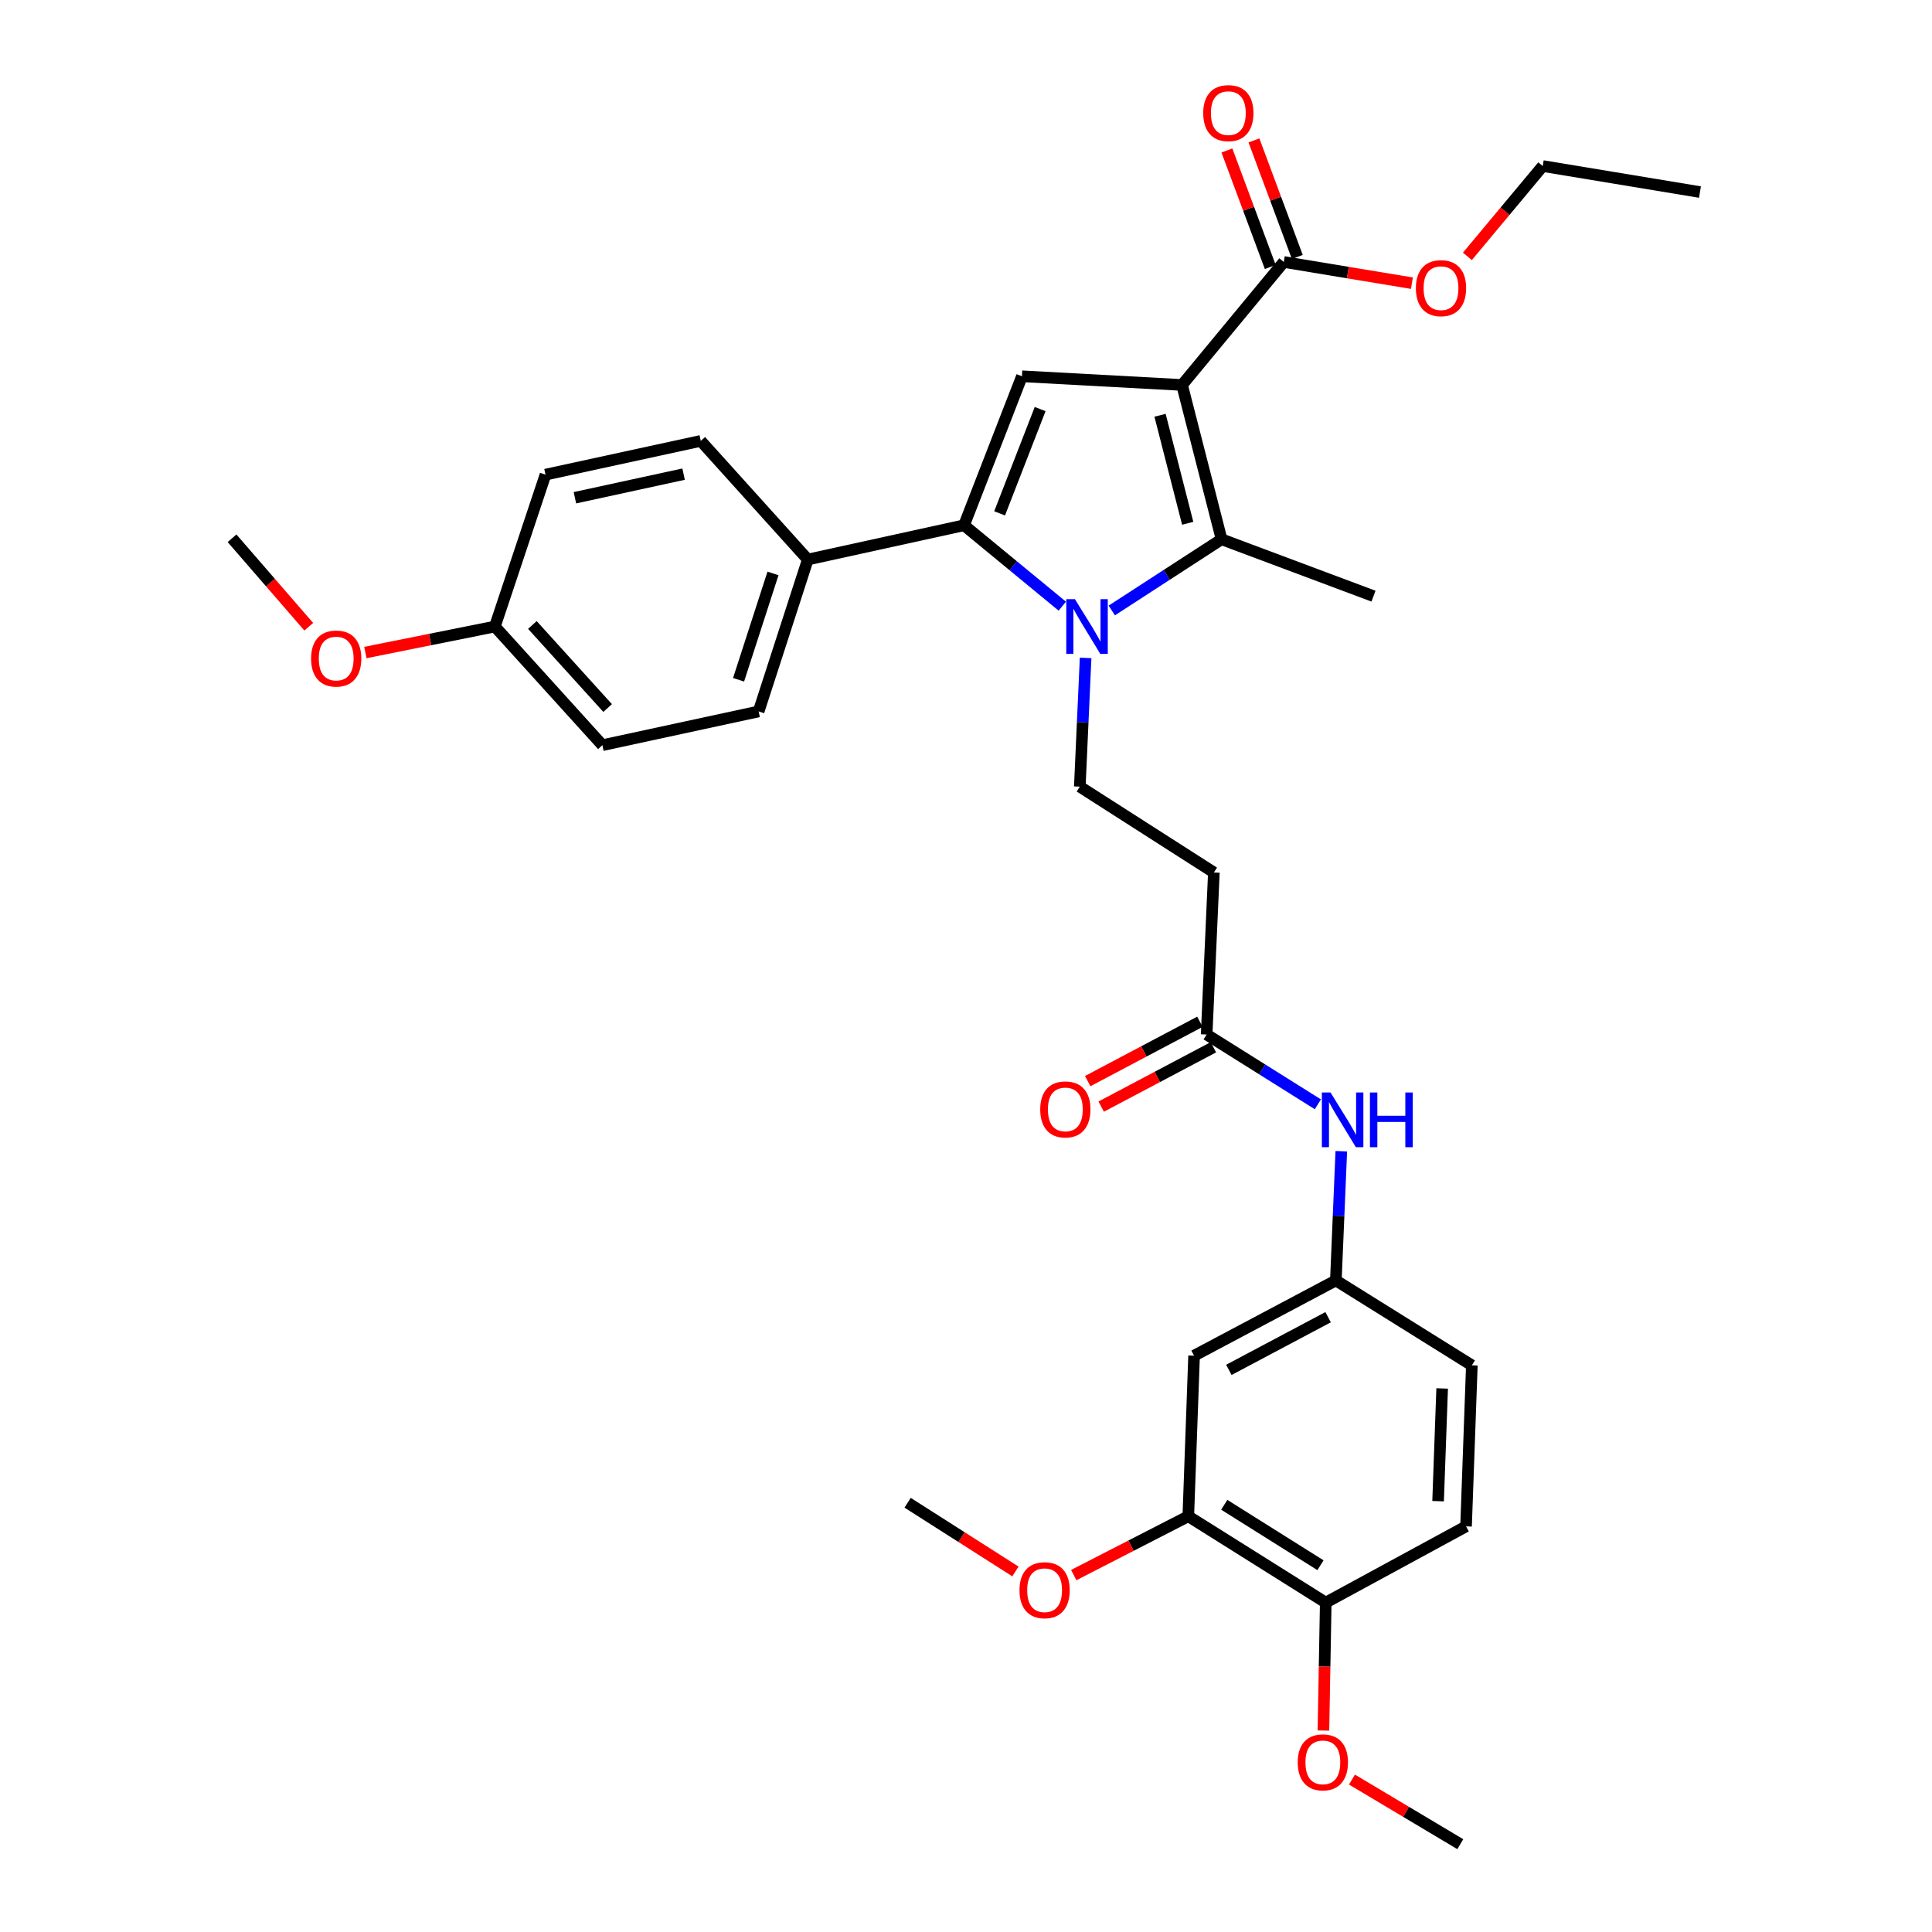 <?xml version='1.0' encoding='iso-8859-1'?>
<svg version='1.1' baseProfile='full'
              xmlns='http://www.w3.org/2000/svg'
                      xmlns:rdkit='http://www.rdkit.org/xml'
                      xmlns:xlink='http://www.w3.org/1999/xlink'
                  xml:space='preserve'
width='1000px' height='1000px' viewBox='0 0 1000 1000'>
<!-- END OF HEADER -->
<rect style='opacity:1.0;fill:#FFFFFF;stroke:none' width='1000' height='1000' x='0' y='0'> </rect>
<path class='bond-1' d='M 611.827,199.255 L 632.285,279.13' style='fill:none;fill-rule:evenodd;stroke:#000000;stroke-width:6px;stroke-linecap:butt;stroke-linejoin:miter;stroke-opacity:1' />
<path class='bond-1' d='M 600.436,214.94 L 614.756,270.853' style='fill:none;fill-rule:evenodd;stroke:#000000;stroke-width:6px;stroke-linecap:butt;stroke-linejoin:miter;stroke-opacity:1' />
<path class='bond-3' d='M 611.827,199.255 L 528.958,194.761' style='fill:none;fill-rule:evenodd;stroke:#000000;stroke-width:6px;stroke-linecap:butt;stroke-linejoin:miter;stroke-opacity:1' />
<path class='bond-4' d='M 611.827,199.255 L 664.486,135.592' style='fill:none;fill-rule:evenodd;stroke:#000000;stroke-width:6px;stroke-linecap:butt;stroke-linejoin:miter;stroke-opacity:1' />
<path class='bond-0' d='M 575.458,315.982 L 603.872,297.556' style='fill:none;fill-rule:evenodd;stroke:#0000FF;stroke-width:6px;stroke-linecap:butt;stroke-linejoin:miter;stroke-opacity:1' />
<path class='bond-0' d='M 603.872,297.556 L 632.285,279.13' style='fill:none;fill-rule:evenodd;stroke:#000000;stroke-width:6px;stroke-linecap:butt;stroke-linejoin:miter;stroke-opacity:1' />
<path class='bond-5' d='M 561.91,340.526 L 560.407,373.848' style='fill:none;fill-rule:evenodd;stroke:#0000FF;stroke-width:6px;stroke-linecap:butt;stroke-linejoin:miter;stroke-opacity:1' />
<path class='bond-5' d='M 560.407,373.848 L 558.903,407.17' style='fill:none;fill-rule:evenodd;stroke:#000000;stroke-width:6px;stroke-linecap:butt;stroke-linejoin:miter;stroke-opacity:1' />
<path class='bond-33' d='M 549.842,313.751 L 524.415,292.812' style='fill:none;fill-rule:evenodd;stroke:#0000FF;stroke-width:6px;stroke-linecap:butt;stroke-linejoin:miter;stroke-opacity:1' />
<path class='bond-33' d='M 524.415,292.812 L 498.988,271.874' style='fill:none;fill-rule:evenodd;stroke:#000000;stroke-width:6px;stroke-linecap:butt;stroke-linejoin:miter;stroke-opacity:1' />
<path class='bond-20' d='M 632.285,279.13 L 710.916,308.569' style='fill:none;fill-rule:evenodd;stroke:#000000;stroke-width:6px;stroke-linecap:butt;stroke-linejoin:miter;stroke-opacity:1' />
<path class='bond-2' d='M 498.988,271.874 L 528.958,194.761' style='fill:none;fill-rule:evenodd;stroke:#000000;stroke-width:6px;stroke-linecap:butt;stroke-linejoin:miter;stroke-opacity:1' />
<path class='bond-2' d='M 517.397,265.714 L 538.376,211.735' style='fill:none;fill-rule:evenodd;stroke:#000000;stroke-width:6px;stroke-linecap:butt;stroke-linejoin:miter;stroke-opacity:1' />
<path class='bond-8' d='M 498.988,271.874 L 418.118,289.612' style='fill:none;fill-rule:evenodd;stroke:#000000;stroke-width:6px;stroke-linecap:butt;stroke-linejoin:miter;stroke-opacity:1' />
<path class='bond-14' d='M 671.48,132.989 L 660.259,102.837' style='fill:none;fill-rule:evenodd;stroke:#000000;stroke-width:6px;stroke-linecap:butt;stroke-linejoin:miter;stroke-opacity:1' />
<path class='bond-14' d='M 660.259,102.837 L 649.038,72.684' style='fill:none;fill-rule:evenodd;stroke:#FF0000;stroke-width:6px;stroke-linecap:butt;stroke-linejoin:miter;stroke-opacity:1' />
<path class='bond-14' d='M 657.491,138.195 L 646.27,108.043' style='fill:none;fill-rule:evenodd;stroke:#000000;stroke-width:6px;stroke-linecap:butt;stroke-linejoin:miter;stroke-opacity:1' />
<path class='bond-14' d='M 646.27,108.043 L 635.048,77.89' style='fill:none;fill-rule:evenodd;stroke:#FF0000;stroke-width:6px;stroke-linecap:butt;stroke-linejoin:miter;stroke-opacity:1' />
<path class='bond-19' d='M 664.486,135.592 L 697.643,141.083' style='fill:none;fill-rule:evenodd;stroke:#000000;stroke-width:6px;stroke-linecap:butt;stroke-linejoin:miter;stroke-opacity:1' />
<path class='bond-19' d='M 697.643,141.083 L 730.8,146.574' style='fill:none;fill-rule:evenodd;stroke:#FF0000;stroke-width:6px;stroke-linecap:butt;stroke-linejoin:miter;stroke-opacity:1' />
<path class='bond-7' d='M 558.903,407.17 L 628.296,451.594' style='fill:none;fill-rule:evenodd;stroke:#000000;stroke-width:6px;stroke-linecap:butt;stroke-linejoin:miter;stroke-opacity:1' />
<path class='bond-6' d='M 624.556,535.466 L 628.296,451.594' style='fill:none;fill-rule:evenodd;stroke:#000000;stroke-width:6px;stroke-linecap:butt;stroke-linejoin:miter;stroke-opacity:1' />
<path class='bond-11' d='M 624.556,535.466 L 653.338,553.528' style='fill:none;fill-rule:evenodd;stroke:#000000;stroke-width:6px;stroke-linecap:butt;stroke-linejoin:miter;stroke-opacity:1' />
<path class='bond-11' d='M 653.338,553.528 L 682.119,571.589' style='fill:none;fill-rule:evenodd;stroke:#0000FF;stroke-width:6px;stroke-linecap:butt;stroke-linejoin:miter;stroke-opacity:1' />
<path class='bond-15' d='M 621.067,528.868 L 592.03,544.226' style='fill:none;fill-rule:evenodd;stroke:#000000;stroke-width:6px;stroke-linecap:butt;stroke-linejoin:miter;stroke-opacity:1' />
<path class='bond-15' d='M 592.03,544.226 L 562.994,559.584' style='fill:none;fill-rule:evenodd;stroke:#FF0000;stroke-width:6px;stroke-linecap:butt;stroke-linejoin:miter;stroke-opacity:1' />
<path class='bond-15' d='M 628.046,542.063 L 599.009,557.421' style='fill:none;fill-rule:evenodd;stroke:#000000;stroke-width:6px;stroke-linecap:butt;stroke-linejoin:miter;stroke-opacity:1' />
<path class='bond-15' d='M 599.009,557.421 L 569.973,572.779' style='fill:none;fill-rule:evenodd;stroke:#FF0000;stroke-width:6px;stroke-linecap:butt;stroke-linejoin:miter;stroke-opacity:1' />
<path class='bond-16' d='M 418.118,289.612 L 392.668,368.235' style='fill:none;fill-rule:evenodd;stroke:#000000;stroke-width:6px;stroke-linecap:butt;stroke-linejoin:miter;stroke-opacity:1' />
<path class='bond-16' d='M 400.099,296.809 L 382.284,351.845' style='fill:none;fill-rule:evenodd;stroke:#000000;stroke-width:6px;stroke-linecap:butt;stroke-linejoin:miter;stroke-opacity:1' />
<path class='bond-17' d='M 418.118,289.612 L 362.714,228.205' style='fill:none;fill-rule:evenodd;stroke:#000000;stroke-width:6px;stroke-linecap:butt;stroke-linejoin:miter;stroke-opacity:1' />
<path class='bond-9' d='M 618.055,701.701 L 691.437,662.75' style='fill:none;fill-rule:evenodd;stroke:#000000;stroke-width:6px;stroke-linecap:butt;stroke-linejoin:miter;stroke-opacity:1' />
<path class='bond-9' d='M 636.06,709.043 L 687.428,681.778' style='fill:none;fill-rule:evenodd;stroke:#000000;stroke-width:6px;stroke-linecap:butt;stroke-linejoin:miter;stroke-opacity:1' />
<path class='bond-10' d='M 618.055,701.701 L 615.061,784.811' style='fill:none;fill-rule:evenodd;stroke:#000000;stroke-width:6px;stroke-linecap:butt;stroke-linejoin:miter;stroke-opacity:1' />
<path class='bond-23' d='M 615.061,784.811 L 585.418,800.034' style='fill:none;fill-rule:evenodd;stroke:#000000;stroke-width:6px;stroke-linecap:butt;stroke-linejoin:miter;stroke-opacity:1' />
<path class='bond-23' d='M 585.418,800.034 L 555.774,815.257' style='fill:none;fill-rule:evenodd;stroke:#FF0000;stroke-width:6px;stroke-linecap:butt;stroke-linejoin:miter;stroke-opacity:1' />
<path class='bond-35' d='M 615.061,784.811 L 686.204,829.5' style='fill:none;fill-rule:evenodd;stroke:#000000;stroke-width:6px;stroke-linecap:butt;stroke-linejoin:miter;stroke-opacity:1' />
<path class='bond-35' d='M 633.673,778.874 L 683.473,810.157' style='fill:none;fill-rule:evenodd;stroke:#000000;stroke-width:6px;stroke-linecap:butt;stroke-linejoin:miter;stroke-opacity:1' />
<path class='bond-12' d='M 694.253,595.873 L 692.845,629.311' style='fill:none;fill-rule:evenodd;stroke:#0000FF;stroke-width:6px;stroke-linecap:butt;stroke-linejoin:miter;stroke-opacity:1' />
<path class='bond-12' d='M 692.845,629.311 L 691.437,662.75' style='fill:none;fill-rule:evenodd;stroke:#000000;stroke-width:6px;stroke-linecap:butt;stroke-linejoin:miter;stroke-opacity:1' />
<path class='bond-21' d='M 691.437,662.75 L 761.825,706.693' style='fill:none;fill-rule:evenodd;stroke:#000000;stroke-width:6px;stroke-linecap:butt;stroke-linejoin:miter;stroke-opacity:1' />
<path class='bond-13' d='M 686.204,829.5 L 758.823,790.043' style='fill:none;fill-rule:evenodd;stroke:#000000;stroke-width:6px;stroke-linecap:butt;stroke-linejoin:miter;stroke-opacity:1' />
<path class='bond-26' d='M 686.204,829.5 L 685.603,862.613' style='fill:none;fill-rule:evenodd;stroke:#000000;stroke-width:6px;stroke-linecap:butt;stroke-linejoin:miter;stroke-opacity:1' />
<path class='bond-26' d='M 685.603,862.613 L 685.001,895.726' style='fill:none;fill-rule:evenodd;stroke:#FF0000;stroke-width:6px;stroke-linecap:butt;stroke-linejoin:miter;stroke-opacity:1' />
<path class='bond-25' d='M 392.668,368.235 L 311.797,385.708' style='fill:none;fill-rule:evenodd;stroke:#000000;stroke-width:6px;stroke-linecap:butt;stroke-linejoin:miter;stroke-opacity:1' />
<path class='bond-24' d='M 362.714,228.205 L 282.35,245.669' style='fill:none;fill-rule:evenodd;stroke:#000000;stroke-width:6px;stroke-linecap:butt;stroke-linejoin:miter;stroke-opacity:1' />
<path class='bond-24' d='M 353.83,245.411 L 297.574,257.636' style='fill:none;fill-rule:evenodd;stroke:#000000;stroke-width:6px;stroke-linecap:butt;stroke-linejoin:miter;stroke-opacity:1' />
<path class='bond-18' d='M 758.823,790.043 L 761.825,706.693' style='fill:none;fill-rule:evenodd;stroke:#000000;stroke-width:6px;stroke-linecap:butt;stroke-linejoin:miter;stroke-opacity:1' />
<path class='bond-18' d='M 744.356,777.004 L 746.458,718.659' style='fill:none;fill-rule:evenodd;stroke:#000000;stroke-width:6px;stroke-linecap:butt;stroke-linejoin:miter;stroke-opacity:1' />
<path class='bond-28' d='M 759.522,132.693 L 779.021,109.318' style='fill:none;fill-rule:evenodd;stroke:#FF0000;stroke-width:6px;stroke-linecap:butt;stroke-linejoin:miter;stroke-opacity:1' />
<path class='bond-28' d='M 779.021,109.318 L 798.52,85.944' style='fill:none;fill-rule:evenodd;stroke:#000000;stroke-width:6px;stroke-linecap:butt;stroke-linejoin:miter;stroke-opacity:1' />
<path class='bond-22' d='M 256.145,324.292 L 282.35,245.669' style='fill:none;fill-rule:evenodd;stroke:#000000;stroke-width:6px;stroke-linecap:butt;stroke-linejoin:miter;stroke-opacity:1' />
<path class='bond-27' d='M 256.145,324.292 L 222.627,331.02' style='fill:none;fill-rule:evenodd;stroke:#000000;stroke-width:6px;stroke-linecap:butt;stroke-linejoin:miter;stroke-opacity:1' />
<path class='bond-27' d='M 222.627,331.02 L 189.108,337.748' style='fill:none;fill-rule:evenodd;stroke:#FF0000;stroke-width:6px;stroke-linecap:butt;stroke-linejoin:miter;stroke-opacity:1' />
<path class='bond-34' d='M 256.145,324.292 L 311.797,385.708' style='fill:none;fill-rule:evenodd;stroke:#000000;stroke-width:6px;stroke-linecap:butt;stroke-linejoin:miter;stroke-opacity:1' />
<path class='bond-34' d='M 275.554,323.482 L 314.511,366.473' style='fill:none;fill-rule:evenodd;stroke:#000000;stroke-width:6px;stroke-linecap:butt;stroke-linejoin:miter;stroke-opacity:1' />
<path class='bond-29' d='M 525.582,813.382 L 497.682,795.601' style='fill:none;fill-rule:evenodd;stroke:#FF0000;stroke-width:6px;stroke-linecap:butt;stroke-linejoin:miter;stroke-opacity:1' />
<path class='bond-29' d='M 497.682,795.601 L 469.781,777.82' style='fill:none;fill-rule:evenodd;stroke:#000000;stroke-width:6px;stroke-linecap:butt;stroke-linejoin:miter;stroke-opacity:1' />
<path class='bond-30' d='M 699.774,921.101 L 727.81,937.823' style='fill:none;fill-rule:evenodd;stroke:#FF0000;stroke-width:6px;stroke-linecap:butt;stroke-linejoin:miter;stroke-opacity:1' />
<path class='bond-30' d='M 727.81,937.823 L 755.846,954.545' style='fill:none;fill-rule:evenodd;stroke:#000000;stroke-width:6px;stroke-linecap:butt;stroke-linejoin:miter;stroke-opacity:1' />
<path class='bond-31' d='M 159.813,324.401 L 139.958,301.505' style='fill:none;fill-rule:evenodd;stroke:#FF0000;stroke-width:6px;stroke-linecap:butt;stroke-linejoin:miter;stroke-opacity:1' />
<path class='bond-31' d='M 139.958,301.505 L 120.103,278.608' style='fill:none;fill-rule:evenodd;stroke:#000000;stroke-width:6px;stroke-linecap:butt;stroke-linejoin:miter;stroke-opacity:1' />
<path class='bond-32' d='M 798.52,85.944 L 879.897,99.411' style='fill:none;fill-rule:evenodd;stroke:#000000;stroke-width:6px;stroke-linecap:butt;stroke-linejoin:miter;stroke-opacity:1' />
<path  class='atom-1' d='M 556.383 310.132
L 565.663 325.132
Q 566.583 326.612, 568.063 329.292
Q 569.543 331.972, 569.623 332.132
L 569.623 310.132
L 573.383 310.132
L 573.383 338.452
L 569.503 338.452
L 559.543 322.052
Q 558.383 320.132, 557.143 317.932
Q 555.943 315.732, 555.583 315.052
L 555.583 338.452
L 551.903 338.452
L 551.903 310.132
L 556.383 310.132
' fill='#0000FF'/>
<path  class='atom-12' d='M 688.676 565.473
L 697.956 580.473
Q 698.876 581.953, 700.356 584.633
Q 701.836 587.313, 701.916 587.473
L 701.916 565.473
L 705.676 565.473
L 705.676 593.793
L 701.796 593.793
L 691.836 577.393
Q 690.676 575.473, 689.436 573.273
Q 688.236 571.073, 687.876 570.393
L 687.876 593.793
L 684.196 593.793
L 684.196 565.473
L 688.676 565.473
' fill='#0000FF'/>
<path  class='atom-12' d='M 709.076 565.473
L 712.916 565.473
L 712.916 577.513
L 727.396 577.513
L 727.396 565.473
L 731.236 565.473
L 731.236 593.793
L 727.396 593.793
L 727.396 580.713
L 712.916 580.713
L 712.916 593.793
L 709.076 593.793
L 709.076 565.473
' fill='#0000FF'/>
<path  class='atom-15' d='M 622.785 58.55
Q 622.785 51.75, 626.145 47.95
Q 629.505 44.15, 635.785 44.15
Q 642.065 44.15, 645.425 47.95
Q 648.785 51.75, 648.785 58.55
Q 648.785 65.43, 645.385 69.35
Q 641.985 73.23, 635.785 73.23
Q 629.545 73.23, 626.145 69.35
Q 622.785 65.47, 622.785 58.55
M 635.785 70.03
Q 640.105 70.03, 642.425 67.15
Q 644.785 64.23, 644.785 58.55
Q 644.785 52.99, 642.425 50.19
Q 640.105 47.35, 635.785 47.35
Q 631.465 47.35, 629.105 50.15
Q 626.785 52.95, 626.785 58.55
Q 626.785 64.27, 629.105 67.15
Q 631.465 70.03, 635.785 70.03
' fill='#FF0000'/>
<path  class='atom-16' d='M 538.415 574.231
Q 538.415 567.431, 541.775 563.631
Q 545.135 559.831, 551.415 559.831
Q 557.695 559.831, 561.055 563.631
Q 564.415 567.431, 564.415 574.231
Q 564.415 581.111, 561.015 585.031
Q 557.615 588.911, 551.415 588.911
Q 545.175 588.911, 541.775 585.031
Q 538.415 581.151, 538.415 574.231
M 551.415 585.711
Q 555.735 585.711, 558.055 582.831
Q 560.415 579.911, 560.415 574.231
Q 560.415 568.671, 558.055 565.871
Q 555.735 563.031, 551.415 563.031
Q 547.095 563.031, 544.735 565.831
Q 542.415 568.631, 542.415 574.231
Q 542.415 579.951, 544.735 582.831
Q 547.095 585.711, 551.415 585.711
' fill='#FF0000'/>
<path  class='atom-20' d='M 732.862 149.148
Q 732.862 142.348, 736.222 138.548
Q 739.582 134.748, 745.862 134.748
Q 752.142 134.748, 755.502 138.548
Q 758.862 142.348, 758.862 149.148
Q 758.862 156.028, 755.462 159.948
Q 752.062 163.828, 745.862 163.828
Q 739.622 163.828, 736.222 159.948
Q 732.862 156.068, 732.862 149.148
M 745.862 160.628
Q 750.182 160.628, 752.502 157.748
Q 754.862 154.828, 754.862 149.148
Q 754.862 143.588, 752.502 140.788
Q 750.182 137.948, 745.862 137.948
Q 741.542 137.948, 739.182 140.748
Q 736.862 143.548, 736.862 149.148
Q 736.862 154.868, 739.182 157.748
Q 741.542 160.628, 745.862 160.628
' fill='#FF0000'/>
<path  class='atom-24' d='M 527.684 823.087
Q 527.684 816.287, 531.044 812.487
Q 534.404 808.687, 540.684 808.687
Q 546.964 808.687, 550.324 812.487
Q 553.684 816.287, 553.684 823.087
Q 553.684 829.967, 550.284 833.887
Q 546.884 837.767, 540.684 837.767
Q 534.444 837.767, 531.044 833.887
Q 527.684 830.007, 527.684 823.087
M 540.684 834.567
Q 545.004 834.567, 547.324 831.687
Q 549.684 828.767, 549.684 823.087
Q 549.684 817.527, 547.324 814.727
Q 545.004 811.887, 540.684 811.887
Q 536.364 811.887, 534.004 814.687
Q 531.684 817.487, 531.684 823.087
Q 531.684 828.807, 534.004 831.687
Q 536.364 834.567, 540.684 834.567
' fill='#FF0000'/>
<path  class='atom-27' d='M 671.703 912.192
Q 671.703 905.392, 675.063 901.592
Q 678.423 897.792, 684.703 897.792
Q 690.983 897.792, 694.343 901.592
Q 697.703 905.392, 697.703 912.192
Q 697.703 919.072, 694.303 922.992
Q 690.903 926.872, 684.703 926.872
Q 678.463 926.872, 675.063 922.992
Q 671.703 919.112, 671.703 912.192
M 684.703 923.672
Q 689.023 923.672, 691.343 920.792
Q 693.703 917.872, 693.703 912.192
Q 693.703 906.632, 691.343 903.832
Q 689.023 900.992, 684.703 900.992
Q 680.383 900.992, 678.023 903.792
Q 675.703 906.592, 675.703 912.192
Q 675.703 917.912, 678.023 920.792
Q 680.383 923.672, 684.703 923.672
' fill='#FF0000'/>
<path  class='atom-28' d='M 161.014 340.858
Q 161.014 334.058, 164.374 330.258
Q 167.734 326.458, 174.014 326.458
Q 180.294 326.458, 183.654 330.258
Q 187.014 334.058, 187.014 340.858
Q 187.014 347.738, 183.614 351.658
Q 180.214 355.538, 174.014 355.538
Q 167.774 355.538, 164.374 351.658
Q 161.014 347.778, 161.014 340.858
M 174.014 352.338
Q 178.334 352.338, 180.654 349.458
Q 183.014 346.538, 183.014 340.858
Q 183.014 335.298, 180.654 332.498
Q 178.334 329.658, 174.014 329.658
Q 169.694 329.658, 167.334 332.458
Q 165.014 335.258, 165.014 340.858
Q 165.014 346.578, 167.334 349.458
Q 169.694 352.338, 174.014 352.338
' fill='#FF0000'/>
</svg>
